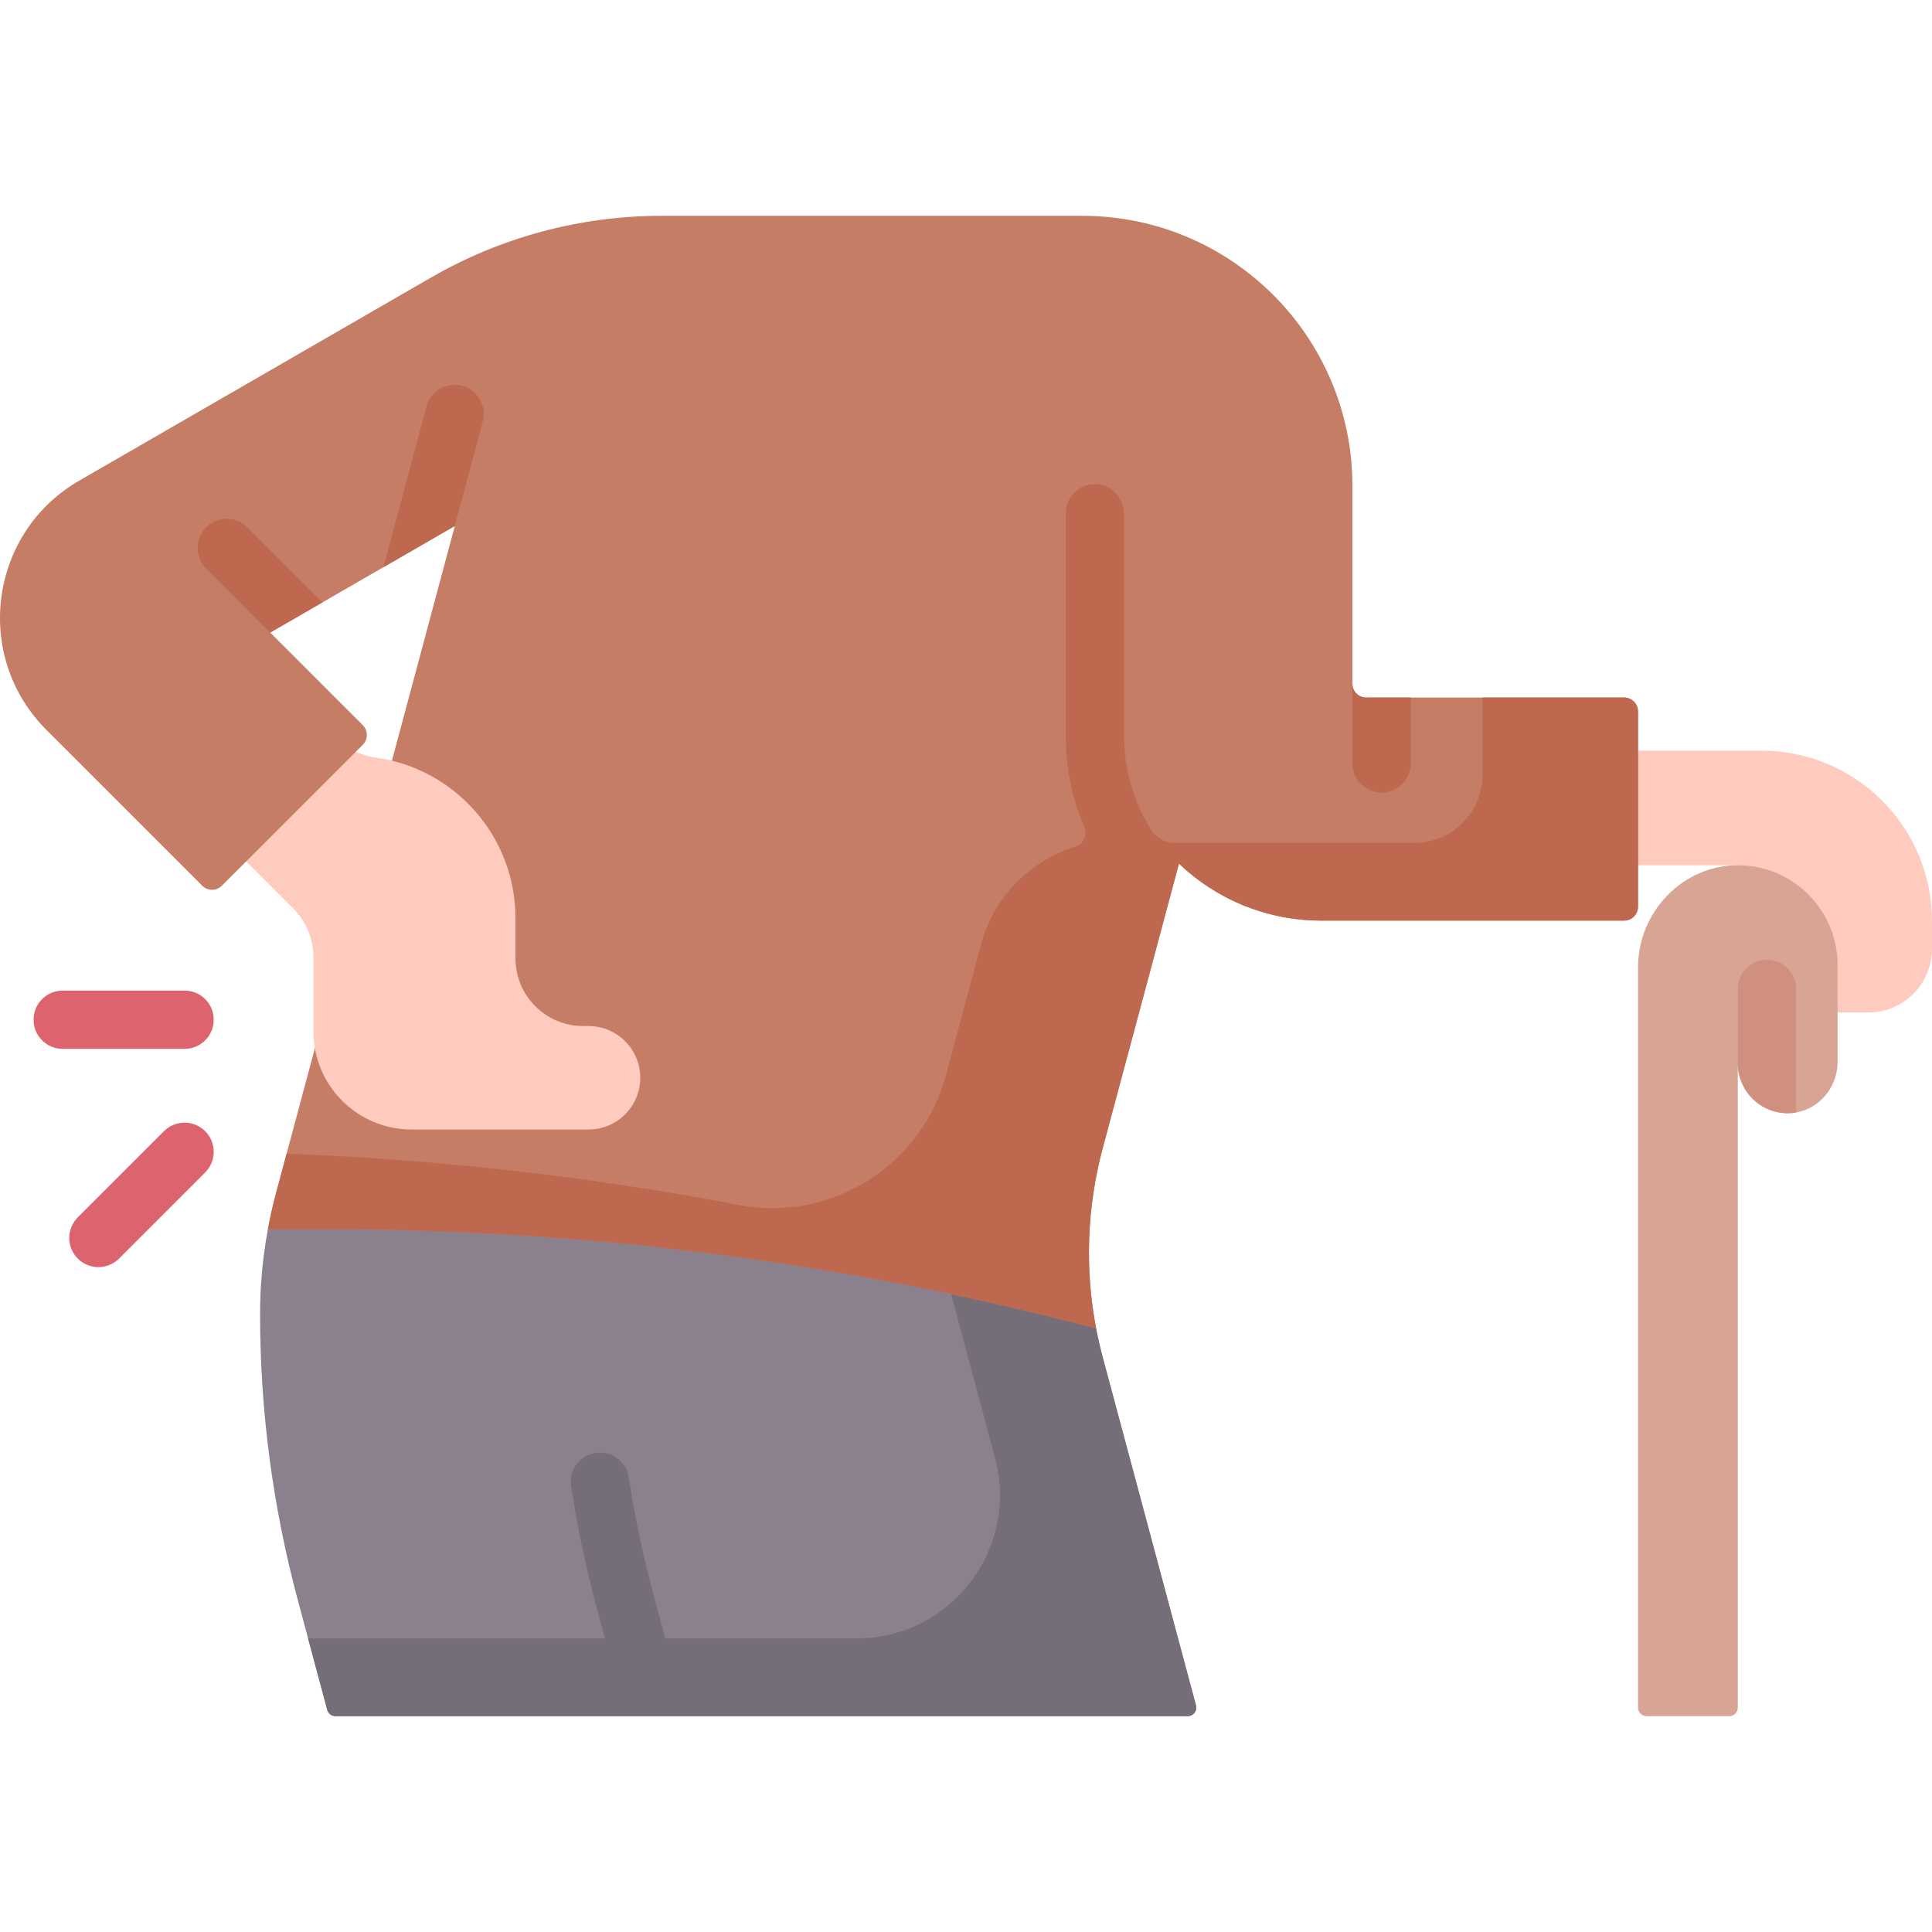 <?xml version="1.0" encoding="UTF-8"?> <svg xmlns="http://www.w3.org/2000/svg" xmlns:xlink="http://www.w3.org/1999/xlink" xmlns:svgjs="http://svgjs.com/svgjs" version="1.1" width="512" height="512" x="0" y="0" viewBox="0 0 512 512" style="enable-background:new 0 0 512 512" xml:space="preserve" class=""><g><g><path d="m70.988 325.78c-.363 1.963-.678 3.933-.945 5.911-.743 5.492-1.118 11.033-1.119 16.586v.016c0 25.51 3.344 50.911 9.947 75.552l7.844 29.272c.267.996 1.169 1.688 2.2 1.688h225.837c1.497 0 2.587-1.42 2.2-2.867l-24.73-92.292c-.675-2.519-1.256-5.057-1.743-7.608-66.39-17.432-112.145-44.314-180.796-44.314z" fill="#8B818E" data-original="#8b818e"></path><path d="m316.951 451.938-24.729-92.292c-.675-2.519-1.256-5.057-1.743-7.608-9.16-10.207-19.632-13.587-38.415-9.08l11.627 43.392c6.469 24.143-11.723 47.851-36.717 47.851h-50.671l-3.311-12.357c-2.668-9.957-4.815-20.169-6.38-30.352-.649-4.217-4.592-7.114-8.811-6.463-4.218.649-7.111 4.594-6.463 8.811 1.652 10.737 3.915 21.505 6.728 32.004l2.239 8.357h-78.659l5.068 18.916c.267.996 1.169 1.688 2.2 1.688h225.837c1.498 0 2.588-1.421 2.2-2.867z" fill="#756E78" data-original="#756e78"></path><path d="m434.096 229.291-9.086-30.358h41.802c24.956 0 45.187 20.231 45.187 45.187v7.296c0 9.34-7.571 16.911-16.911 16.911h-8.107s-11.839-39.037-26.443-39.037h-26.442z" fill="#FFCBBE" data-original="#ffcbbe"></path><path d="m461.051 229.295c-14.822-.281-26.955 12.209-26.955 27.034v196.198c0 1.258 1.02 2.277 2.277 2.277h21.888c1.258 0 2.277-1.02 2.277-2.277v-157.515l.001-.002v-13.221c0 7.514 6.268 13.564 13.861 13.206 7.111-.335 12.582-6.461 12.582-13.58v-25.682c0-14.433-11.563-26.165-25.931-26.438z" fill="#D8A595" data-original="#d8a595"></path><path d="m83.448 277.784-10.302 38.449c-.845 3.155-1.564 6.34-2.157 9.546h16.089c68.651 0 137.012 8.827 203.401 26.258-3.018-15.799-2.437-32.112 1.743-47.714l20.218-75.453c9.812 9.354 23.097 15.098 37.724 15.098h80.24c2.04 0 3.693-1.654 3.693-3.693v-51.727c0-2.04-1.654-3.693-3.693-3.693h-68.36c-2.006 0-3.633-1.626-3.633-3.633v-52.407c0-39.555-32.066-71.621-71.621-71.621h-111.498c-21.447 0-42.516 5.645-61.089 16.369l-93.2 53.809c-23.914 13.807-28.224 46.54-8.698 66.066l41.279 41.279c1.442 1.442 3.781 1.442 5.223 0l6.441-6.441 20.208-8.94 8.866-20.134 1.81-1.81c1.442-1.442 1.442-3.781 0-5.223l-24.53-24.53 48.928-28.249-16.665 62.196z" fill="#C67D66" data-original="#c67d66"></path><g fill="#BE694F"><path d="m430.403 184.855h-37.514v20.415c0 9.993-8.101 18.095-18.095 18.095h-63.835c-2.029 0-4.565-1.411-5.665-3.116-4.83-7.484-7.414-16.201-7.414-25.366v-58.54c0-4.231-3.261-7.92-7.49-8.046-4.376-.131-7.963 3.377-7.963 7.723v58.863c0 8.553 1.693 16.814 4.924 24.419.876 2.061-.287 4.384-2.421 5.061-11.899 3.774-21.553 13.218-24.975 25.987l-8.941 33.37c-.071.263-.14.526-.209.79-6.341 24.324-30.427 39.504-55.12 34.802-39.499-7.521-79.522-12.06-119.73-13.571l-2.811 10.492c-.846 3.155-1.564 6.34-2.157 9.546h16.089c68.651 0 137.012 8.827 203.401 26.258-3.018-15.799-2.437-32.112 1.743-47.714l20.218-75.453c9.812 9.354 23.097 15.098 37.724 15.098h80.24c2.04 0 3.693-1.653 3.693-3.693v-51.727c.001-2.039-1.652-3.693-3.692-3.693z" fill="#BE694F" data-original="#be694f"></path><path d="m71.602 167.64-16.981-16.982c-3.017-3.017-3.017-7.909.001-10.927 3.017-3.017 7.909-3.016 10.927.001l19.907 19.909z" fill="#BE694F" data-original="#be694f"></path><path d="m101.605 150.318 11.419-42.617c1.104-4.122 5.34-6.572 9.463-5.463 4.122 1.104 6.567 5.341 5.463 9.463l-7.42 27.69z" fill="#BE694F" data-original="#be694f"></path><path d="m362.043 184.855c-2.006 0-3.632-1.626-3.633-3.632v21.103c0 4.268 3.459 7.726 7.726 7.726s7.726-3.459 7.726-7.726v-17.471z" fill="#BE694F" data-original="#be694f"></path></g><path d="m474.4 294.995c.541-.025 1.072-.085 1.592-.175v-32.763c0-4.268-3.459-7.726-7.726-7.726s-7.726 3.459-7.726 7.726v32.954-.001-13.221c0 7.513 6.268 13.563 13.86 13.206z" fill="#D09080" data-original="#d09080"></path><path d="m48.909 277.964h-32.286c-4.268 0-7.726-3.459-7.726-7.726s3.459-7.726 7.726-7.726h32.287c4.268 0 7.726 3.459 7.726 7.726s-3.459 7.726-7.727 7.726z" fill="#DD636E" data-original="#dd636e"></path><path d="m26.078 335.8c-1.978 0-3.955-.755-5.464-2.264-3.017-3.017-3.017-7.909.001-10.927l22.831-22.83c3.016-3.017 7.908-3.016 10.927.001 3.017 3.017 3.017 7.909-.001 10.927l-22.831 22.83c-1.508 1.508-3.486 2.263-5.463 2.263z" fill="#DD636E" data-original="#dd636e"></path><path d="m155.962 271.911h-1.432c-9.898 0-17.923-8.024-17.923-17.923v-10.645c0-21.754-16.16-39.733-37.131-42.588-1.803-.245-3.547-.765-5.156-1.552l-29.074 29.074 12.428 12.428c3.451 3.451 5.389 8.131 5.389 13.011v19.599c0 14.371 11.65 26.021 26.021 26.021h46.877c7.573 0 13.713-6.139 13.713-13.713.001-7.572-6.138-13.712-13.712-13.712z" fill="#FFCBBE" data-original="#ffcbbe"></path></g></g></svg> 